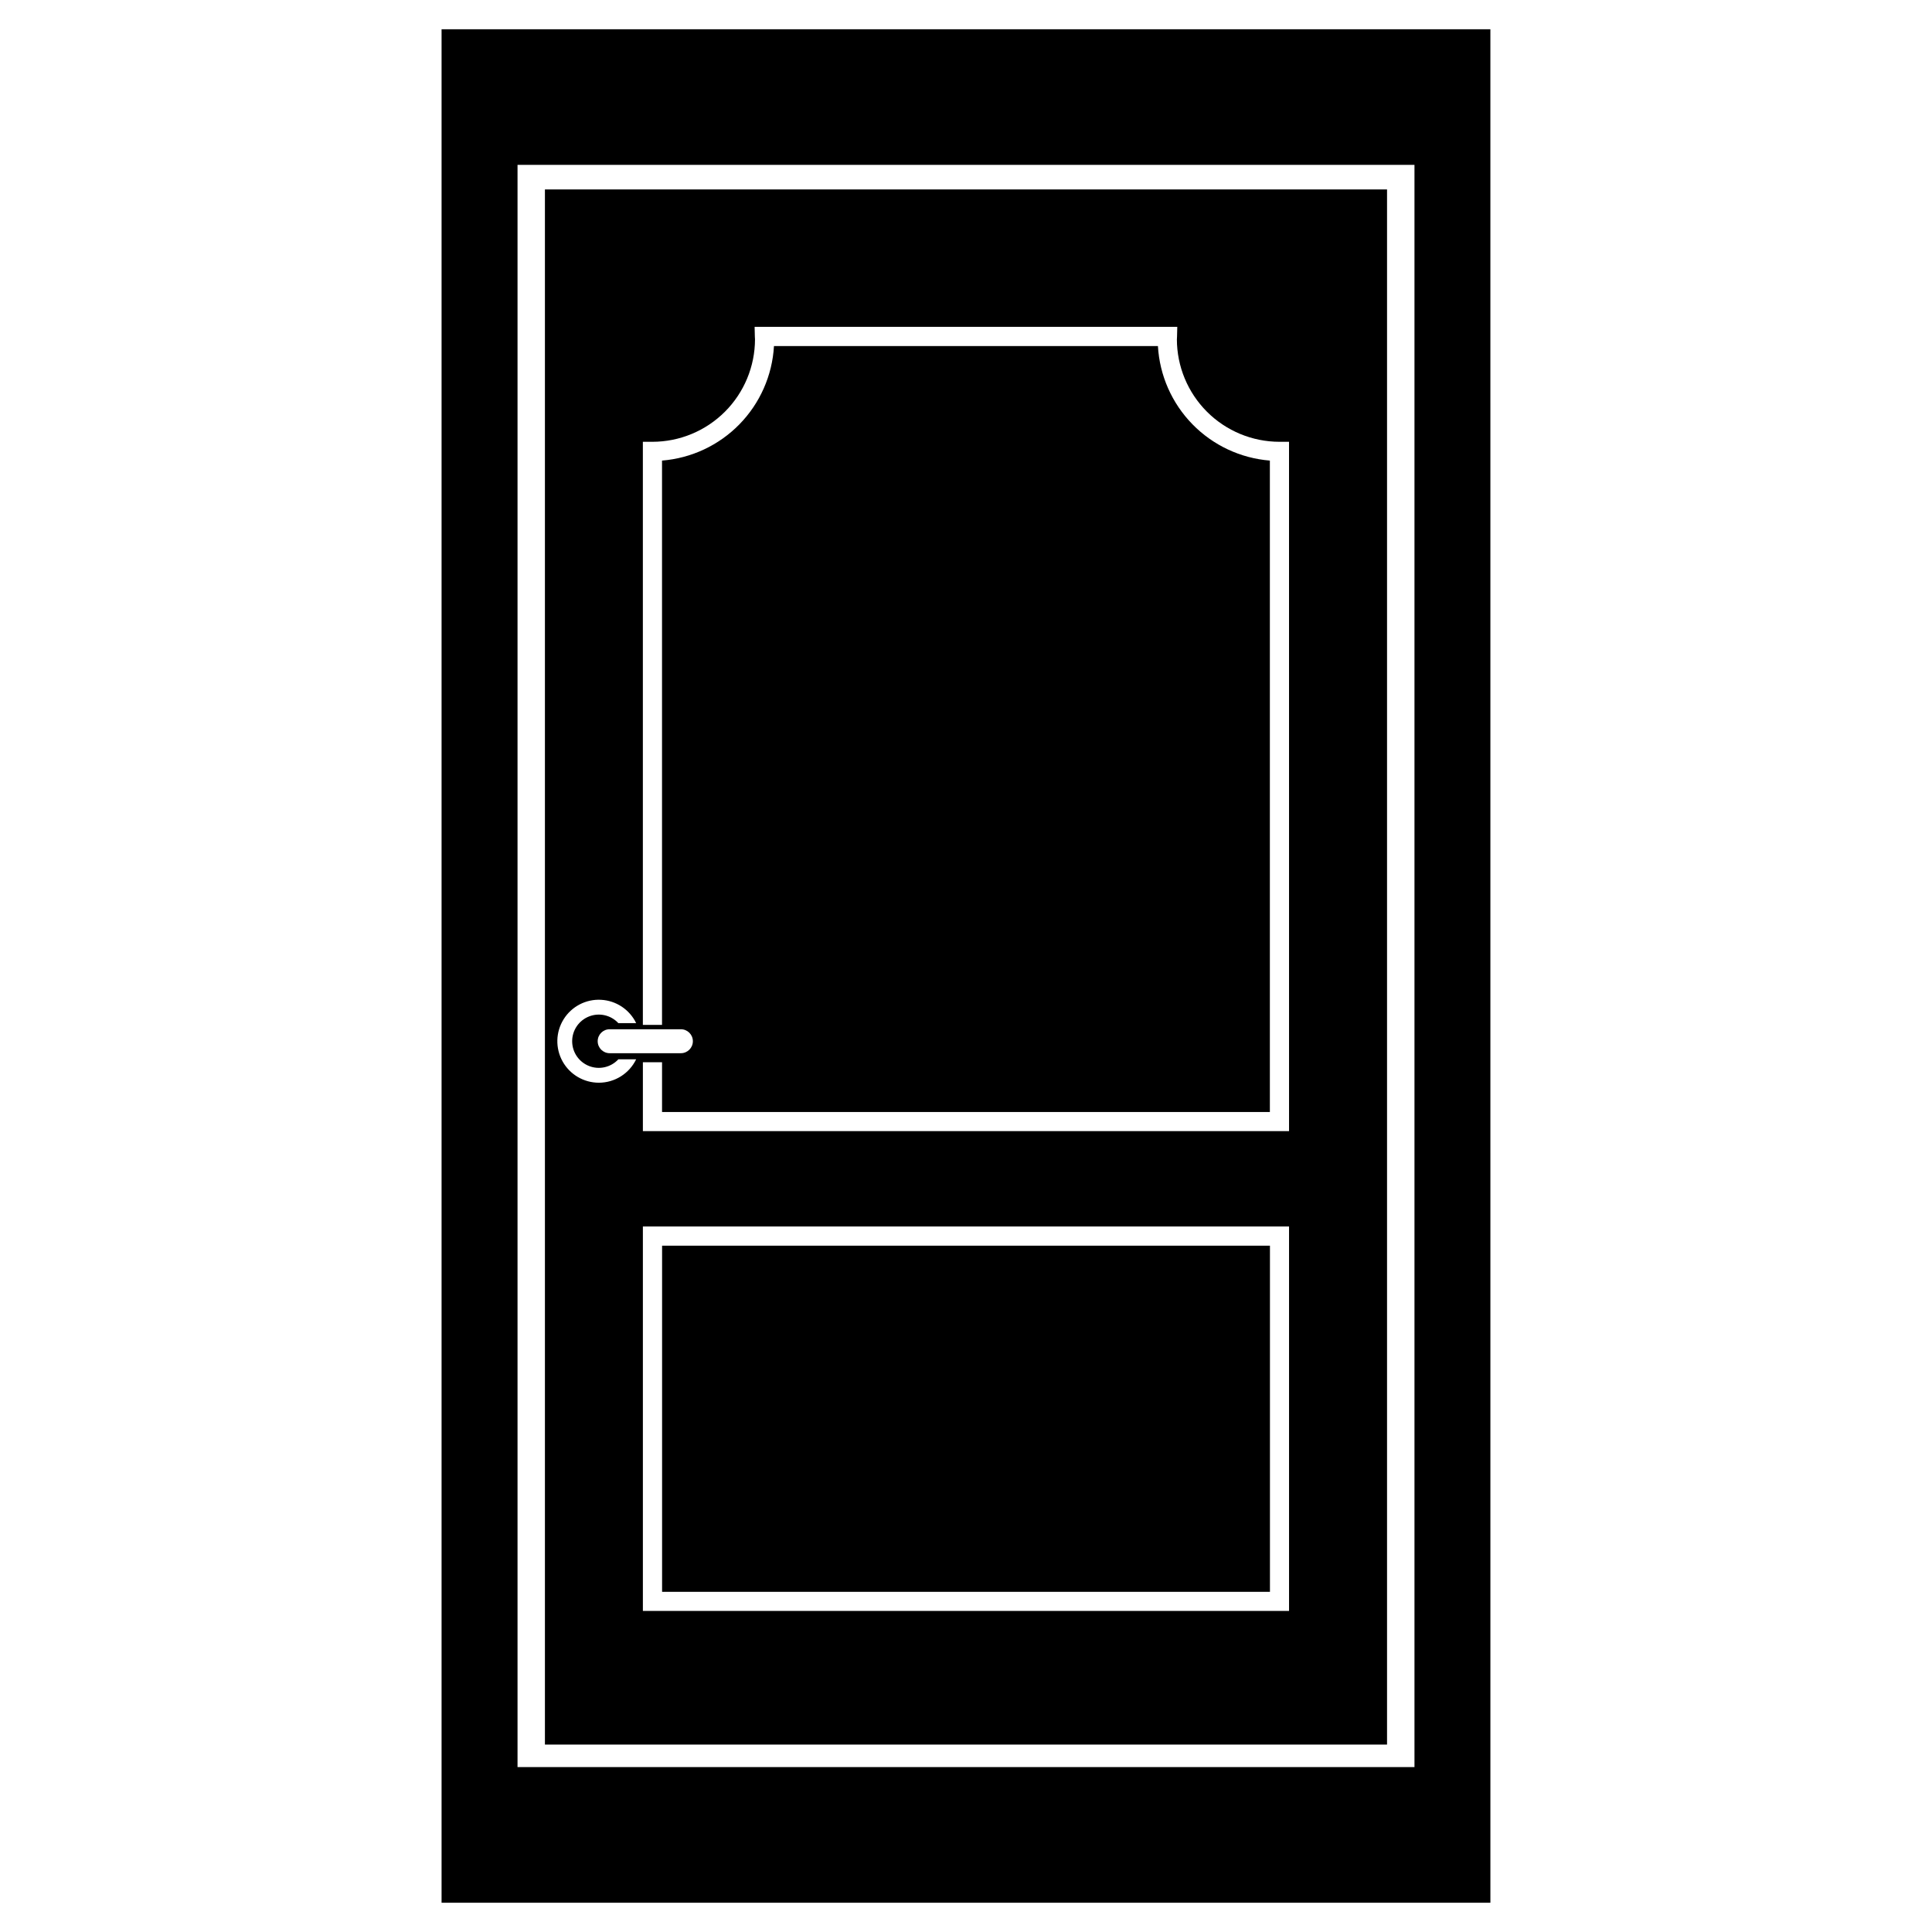 <?xml version="1.0" encoding="UTF-8"?>
<!-- Uploaded to: ICON Repo, www.iconrepo.com, Generator: ICON Repo Mixer Tools -->
<svg fill="#000000" width="800px" height="800px" version="1.1" viewBox="144 144 512 512" xmlns="http://www.w3.org/2000/svg">
 <g>
  <path d="m261.02 151.75v496.49h277.95l-0.004-496.49zm257.83 460.54h-237.7v-424.6h237.7z"/>
  <path d="m319.46 474.12h161.09v91.73h-161.09z"/>
  <path d="m288.41 194.2v412.13h223.17v-412.13zm14.301 236.73c-4 0.004-7.688-2.164-9.629-5.66-1.941-3.5-1.828-7.777 0.293-11.168s5.918-5.363 9.914-5.144c3.996 0.215 7.559 2.582 9.301 6.184h-4.723c-1.973-2.133-5.051-2.836-7.754-1.777-2.707 1.059-4.484 3.668-4.484 6.57 0 2.906 1.777 5.512 4.484 6.574 2.703 1.059 5.781 0.352 7.754-1.777h4.719c-1.836 3.781-5.668 6.191-9.871 6.199zm21.73-14.168c1.754 0 3.176 1.418 3.176 3.172s-1.422 3.176-3.176 3.176h-18.871c-1.754 0-3.176-1.422-3.176-3.176s1.422-3.172 3.176-3.172zm161.17 154.15h-171.24v-101.88h171.24zm0-127.15-171.24 0.004v-18.254h5.078v13.188h161.08v-172.64c-7.777-0.625-15.066-4.043-20.52-9.625-5.453-5.578-8.703-12.941-9.148-20.73h-101.75c-0.445 7.789-3.695 15.152-9.148 20.734-5.453 5.578-12.742 8.996-20.52 9.621v149.55h-5.078v-154.53h2.539c7.207-0.008 14.113-2.875 19.211-7.973 5.094-5.094 7.961-12.004 7.969-19.207 0-0.078-0.008-0.152-0.016-0.23-0.012-0.148-0.02-0.297-0.023-0.449l-0.062-2.598h112.01l-0.066 2.606c0 0.148-0.012 0.297-0.023 0.441 0 0.078-0.012 0.152-0.012 0.23h-0.004c0.008 7.203 2.875 14.113 7.969 19.211 5.098 5.094 12.008 7.961 19.211 7.969h2.539z"/>
 </g>
</svg>